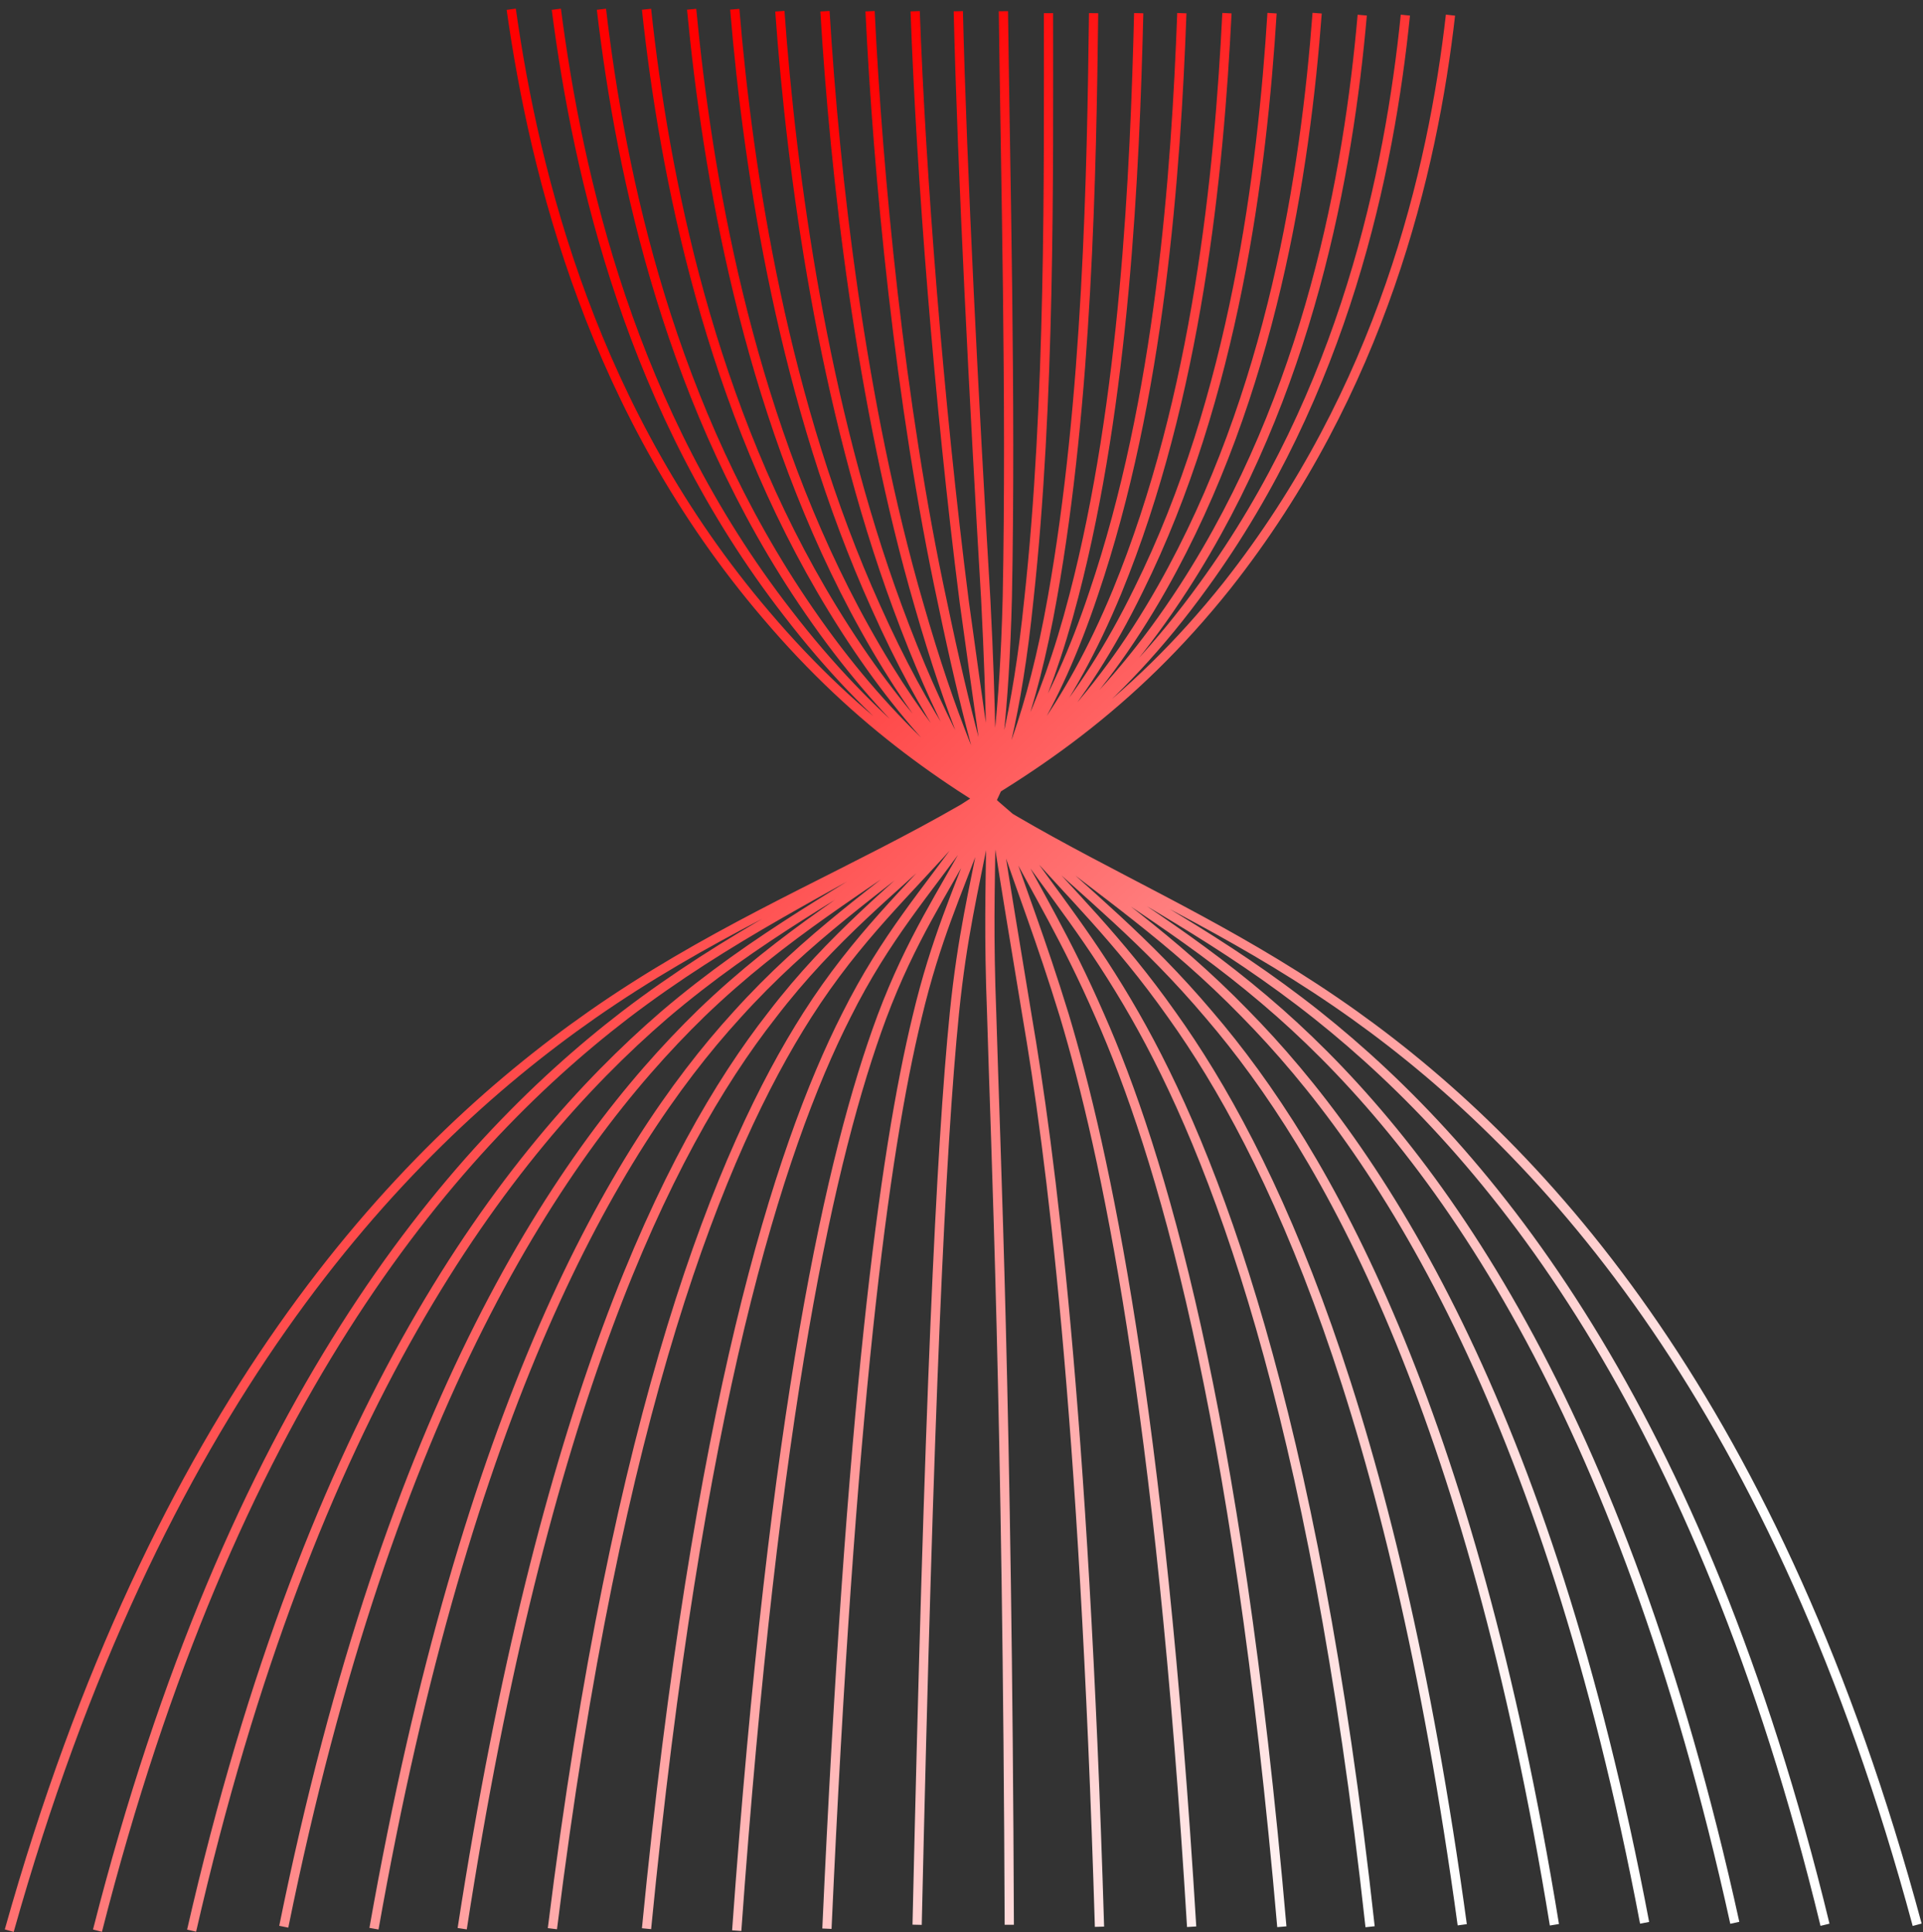<svg width="208" height="209" viewBox="0 0 208 209" fill="none" xmlns="http://www.w3.org/2000/svg">
<rect x="0" y="0" width="208" height="209" fill="#333333" stroke="none"/>
<path d="M156.89 1.636C154.981 18.392 149.466 42.146 132.711 63.356C111.926 89.444 88.595 92.625 63.992 109.805C42.783 124.651 16.907 152.224 1 208.853M152.011 1.636C150.315 18.392 145.437 42.358 130.166 63.356C111.501 89.231 90.08 92.625 67.598 109.805C48.297 124.651 24.967 152.224 10.544 208.853M147.345 1.636C145.861 18.604 141.619 42.571 128.045 63.568C111.289 89.444 91.989 92.625 71.84 109.805C54.66 124.651 33.663 152.224 20.725 208.853M142.467 1.424C141.195 18.392 137.589 42.571 125.712 63.568C111.077 89.444 93.685 92.413 75.869 109.592C60.599 124.439 42.146 152.011 30.693 208.429M137.589 1.424C136.529 18.392 133.559 42.783 123.167 63.78C110.653 89.444 95.17 92.625 79.687 109.805C66.325 124.439 50.418 152.223 40.45 208.641M132.711 1.424C131.862 18.604 129.529 42.783 120.833 63.992C110.229 89.656 96.655 92.625 83.505 109.805C72.052 124.439 58.69 152.223 49.994 208.641M127.833 1.424C127.196 18.604 125.5 42.995 118.288 64.204C109.805 89.656 98.139 92.837 87.323 109.805C77.99 124.439 66.749 152.223 59.75 208.641M123.167 1.424C122.742 18.604 121.682 43.207 116.167 64.416C109.592 89.868 100.048 92.837 91.564 109.805C84.141 124.439 75.445 152.223 69.931 208.641M118.288 1.424C118.076 18.604 117.652 43.207 113.834 64.628C109.38 89.868 101.745 93.049 95.382 110.017C89.868 124.863 83.717 152.436 79.687 208.853M113.41 1.424C113.41 18.816 113.622 43.419 111.289 64.841C108.744 89.868 103.23 93.049 99.2 110.017C95.594 124.863 91.989 152.436 89.444 208.641M108.532 1.212C108.744 18.604 109.38 43.207 108.956 64.628C108.32 89.656 104.926 92.837 103.23 109.592C101.745 124.439 100.472 152.011 99.2 208.216M103.654 1.212C104.078 18.604 105.351 43.419 106.623 64.841C107.896 89.656 106.623 93.049 107.26 109.592C107.684 124.439 108.956 152.011 109.168 208.216M98.988 1.212C99.624 18.816 101.533 43.419 104.29 65.053C107.684 89.656 108.32 93.049 111.077 109.805C113.622 124.651 117.228 152.224 118.925 208.429M94.11 1.212C94.958 18.816 97.291 43.631 101.957 65.265C107.047 89.656 110.017 93.261 115.107 109.805C119.561 124.651 125.5 152.224 128.893 208.429M89.231 1.212C90.292 18.816 93.049 43.631 99.412 65.477C106.411 89.868 111.713 93.261 118.925 109.805C125.5 124.651 133.771 152.224 138.649 208.429M84.353 1.212C85.626 19.028 89.019 43.843 97.079 65.689C105.987 89.868 113.41 93.473 122.742 109.805C131.226 124.651 142.043 152.224 148.194 208.429M79.475 1C80.96 18.816 84.777 43.631 94.746 65.689C105.563 89.868 115.107 93.261 126.772 109.805C137.377 124.651 150.527 152.223 158.162 208.216M74.809 1C76.506 18.816 80.748 43.843 92.413 65.901C105.139 89.868 117.016 93.473 130.802 109.805C143.528 124.651 159.01 152.223 168.131 208.216M69.931 1C71.84 18.816 76.718 44.055 90.08 65.901C104.714 89.868 118.713 93.261 134.62 109.592C149.254 124.439 167.282 152.011 177.887 208.004M65.053 1C67.174 19.028 72.476 44.267 87.535 66.113C103.866 89.868 120.197 93.473 138.437 109.592C155.193 124.439 175.342 152.011 187.643 208.004M60.175 1C62.508 19.028 68.234 44.479 85.202 66.325C103.442 90.08 121.894 93.473 142.467 109.805C161.131 124.651 183.826 152.223 197.4 208.216M55.296 1C57.841 19.028 64.204 44.691 82.869 66.537C103.018 90.292 123.591 93.473 146.497 109.805C167.282 124.651 192.309 152.223 207.368 208.216" stroke="url(#paint0_linear_4615_4130)" stroke-miterlimit="10"/>
<defs>
<linearGradient id="paint0_linear_4615_4130" x1="49" y1="43" x2="178.5" y2="176" gradientUnits="userSpaceOnUse">
<stop offset="0.021" stop-color="#FF0000"/>
<stop offset="1" stop-color="white"/>
</linearGradient>
</defs>
</svg>
